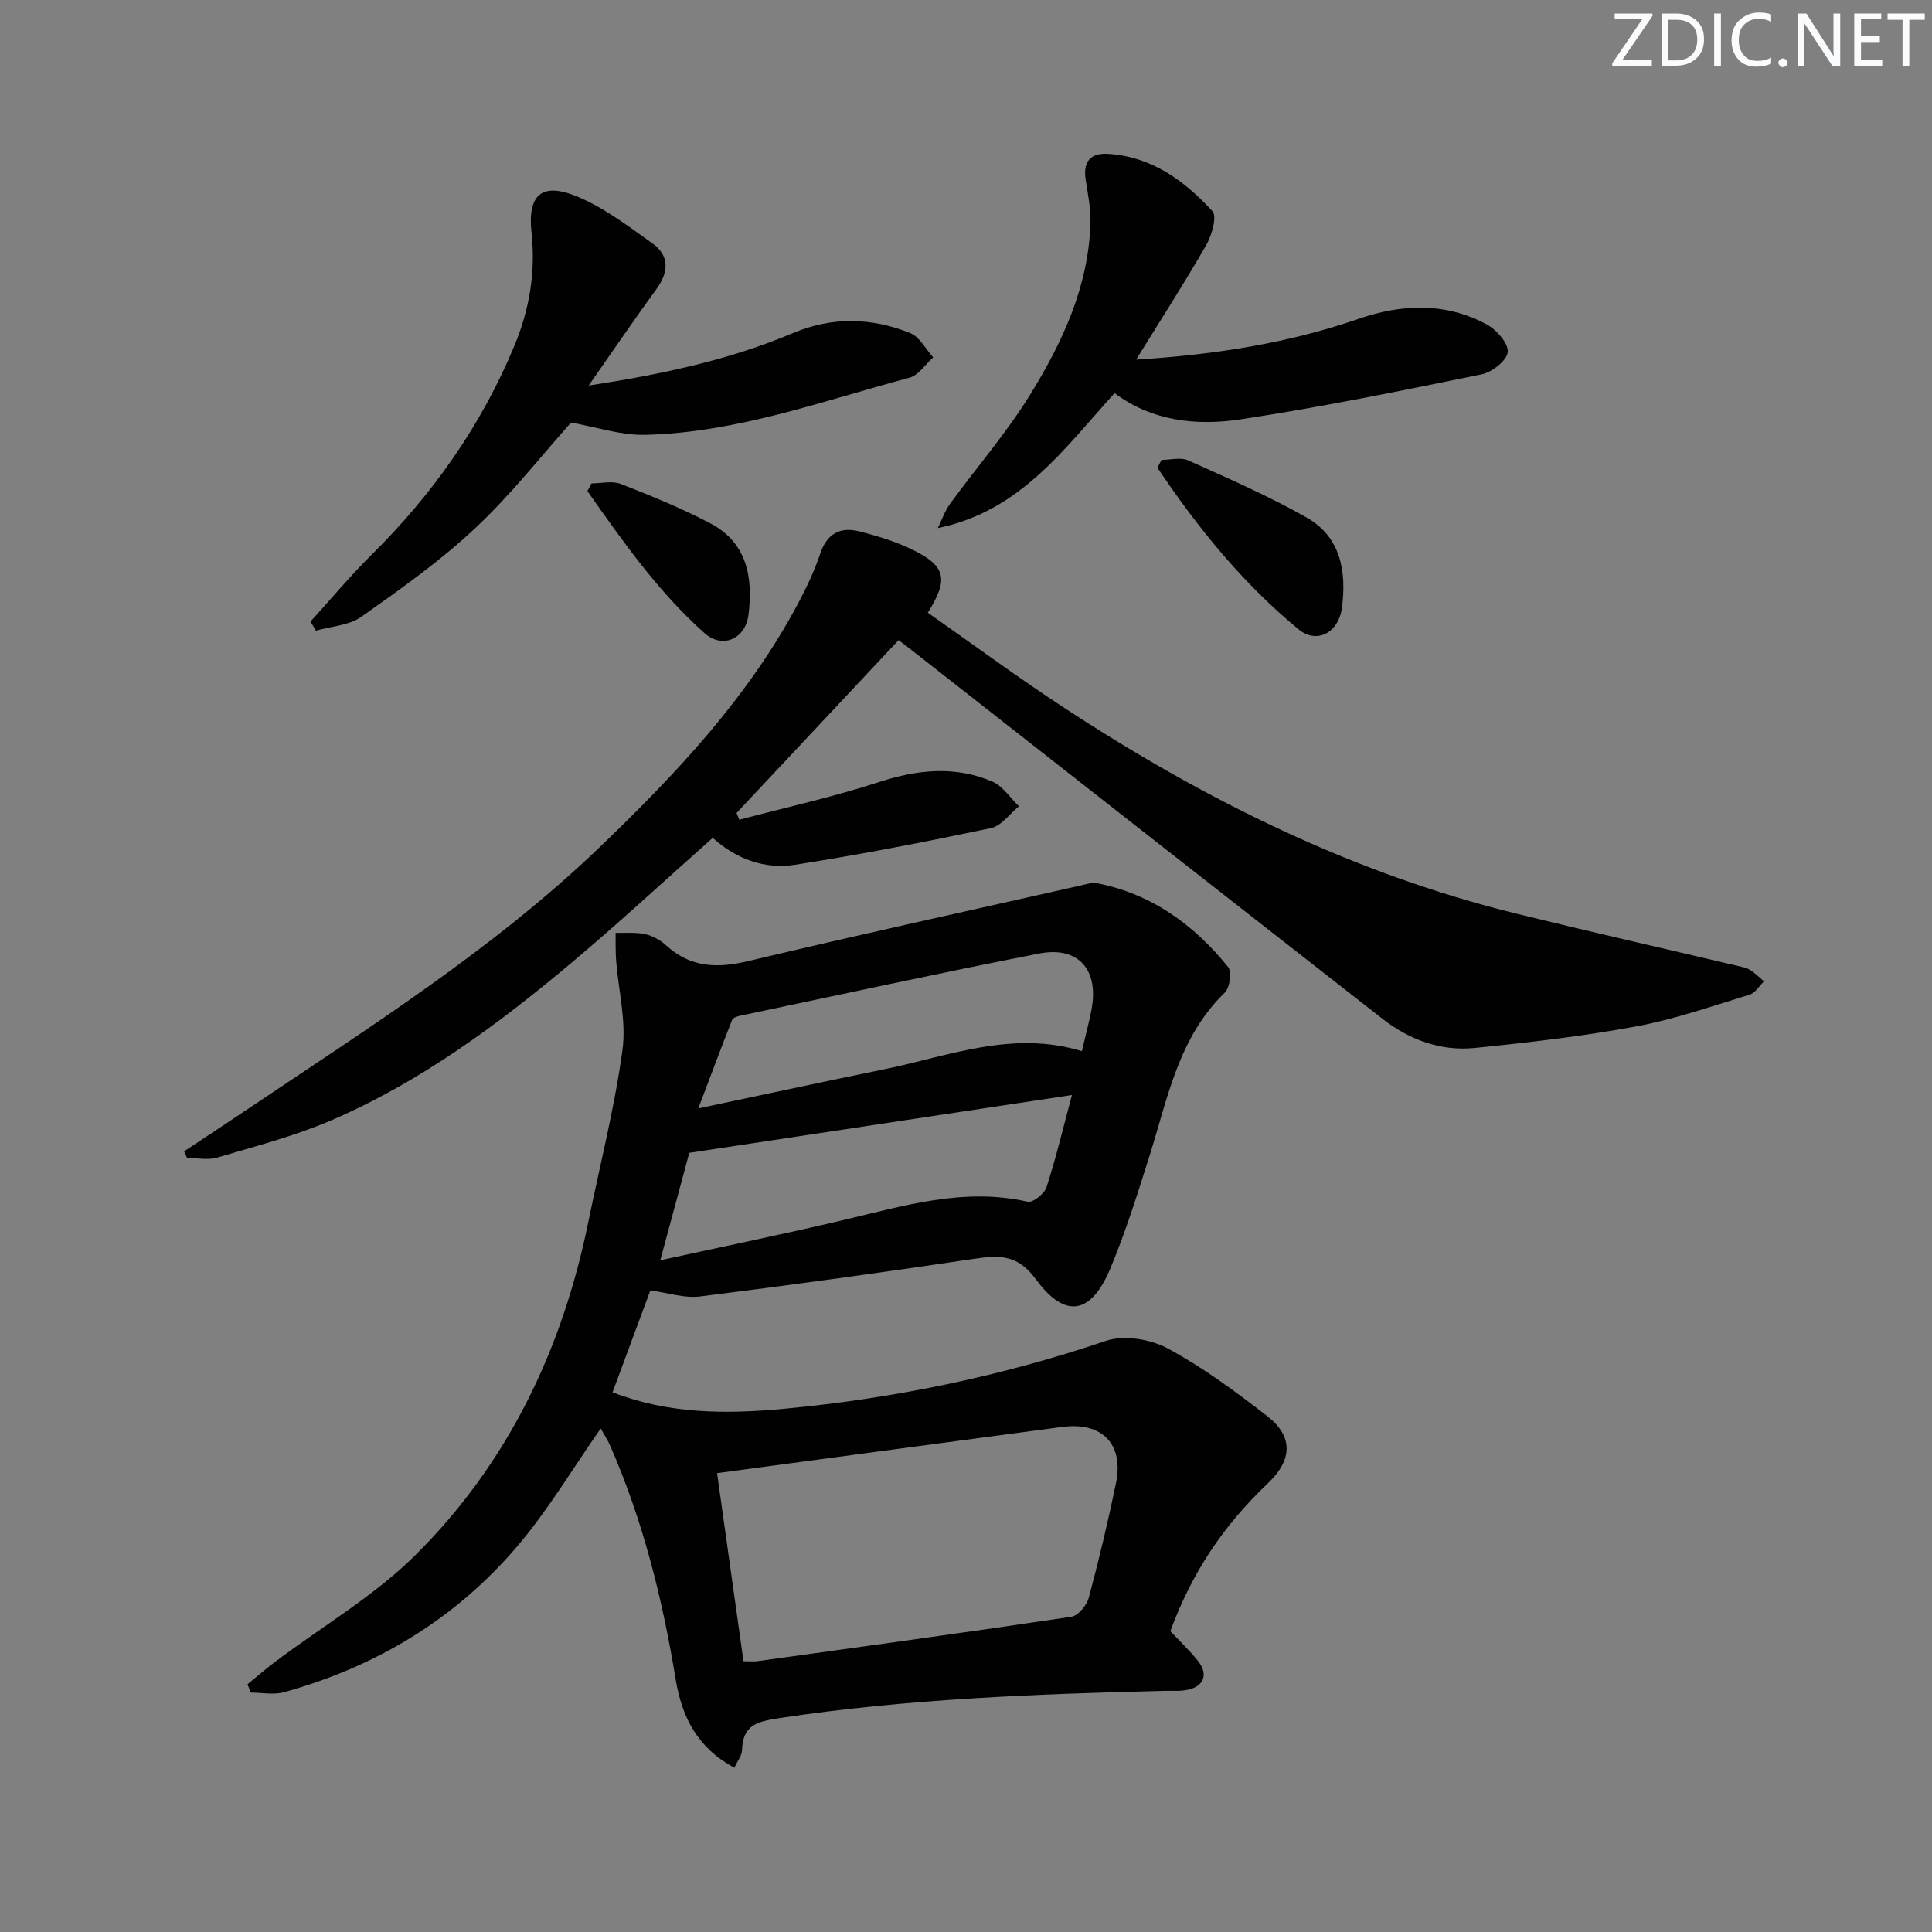 <svg enable-background="new 0 0 400 400" viewBox="0 0 400 400" xmlns="http://www.w3.org/2000/svg"><rect x="0" y="0" width="400" height="400" fill="#808080" stroke="none"/><g fill="#fafbfc"><path d="m342.2 3.2-6.3 9.2h6.1v1.2h-8.2v-.5l6.2-9.1h-5.7v-1.2h7.8v.4z"/><path d="m344 13.7v-10.9h3.1c1.6 0 3 .5 4.1 1.4 1.1 1 1.6 2.2 1.6 3.9s-.5 3-1.6 4-2.5 1.5-4.2 1.5h-3zm1.4-9.6v8.4h1.6c1.4 0 2.5-.4 3.2-1.1.8-.8 1.2-1.8 1.2-3.2s-.4-2.4-1.2-3.1-1.8-1-3.1-1z"/><path d="m356.3 2.8v10.9h-1.4v-10.9z"/><path d="m366.6 13.2c-.8.4-1.8.6-3 .6-1.6 0-2.8-.5-3.7-1.5s-1.4-2.3-1.4-3.9c0-1.7.5-3.2 1.6-4.2s2.4-1.6 4-1.6c1 0 1.9.1 2.6.4v1.5c-.8-.4-1.6-.6-2.6-.6-1.2 0-2.2.4-3 1.2s-1.1 1.9-1.1 3.3c0 1.3.4 2.3 1.1 3.1s1.6 1.1 2.8 1.1c1.1 0 2-.2 2.8-.7v1.3z"/><path d="m368.2 13c0-.3.1-.5.3-.6.2-.2.4-.3.6-.3.3 0 .5.1.7.3s.3.4.3.6-.1.5-.3.6c-.2.2-.4.3-.7.3s-.5-.1-.6-.3c-.2-.2-.3-.4-.3-.6z"/><path d="m381.1 13.7h-1.7l-5.5-8.4c-.2-.2-.3-.5-.4-.7 0 .2.1.8.1 1.5v7.6h-1.4v-10.9h1.8l5.3 8.3c.3.4.4.6.4.8 0-.3-.1-.8-.1-1.6v-7.5h1.4v10.9z"/><path d="m389.7 13.7h-5.8v-10.9h5.6v1.2h-4.2v3.5h3.9v1.2h-3.9v3.7h4.4z"/><path d="m398.4 4.1h-3.1v9.6h-1.4v-9.6h-3.1v-1.3h7.7v1.3z"/></g><path d="m134.65 267.16c-2.51 6.76-5.15 13.87-7.83 21.1 11.63 4.51 23.5 4.55 35.63 3.4 22.75-2.14 44.89-6.73 66.56-14.06 3.72-1.26 9.18-.34 12.76 1.58 7.27 3.91 14.03 8.92 20.58 14 5.45 4.23 5.23 9.08.18 13.89-9.44 8.99-15.75 18.58-20.23 30.64 1.99 2.12 4.06 4.05 5.78 6.24 2.12 2.69 1.18 5.19-2.16 5.9-1.6.34-3.32.18-4.98.22-26.6.67-53.16 1.65-79.55 5.64-4.89.74-7.61 1.52-7.77 6.73-.03 1.03-.88 2.04-1.58 3.55-7.61-4.1-10.86-10.41-12.16-18.35-2.71-16.58-6.77-32.82-13.53-48.28-.58-1.33-1.4-2.55-1.98-3.6-5.79 8.26-10.87 16.85-17.24 24.34-12.82 15.08-29.24 24.96-48.31 30.25-2.15.6-4.6.08-6.91.08-.22-.58-.44-1.15-.66-1.73 1.95-1.58 3.84-3.23 5.85-4.74 9.69-7.29 20.39-13.54 28.91-22 19.12-18.98 30.4-42.52 35.78-68.9 2.42-11.87 5.44-23.66 7.08-35.63.83-6.01-.83-12.36-1.31-18.57-.14-1.9-.08-3.81-.11-5.72 2.05.06 4.17-.17 6.14.27 1.56.35 3.17 1.26 4.36 2.35 5.05 4.6 10.57 4.75 16.98 3.22 22.75-5.42 45.61-10.42 68.43-15.56 1.29-.29 2.69-.78 3.91-.53 11.24 2.24 19.96 8.61 27 17.32.81 1 .35 4.29-.7 5.31-9.53 9.22-11.77 21.67-15.49 33.51-2.49 7.9-4.97 15.85-8.15 23.48-4.02 9.68-9.4 10.64-15.5 2.31-3.73-5.1-7.54-4.98-12.72-4.2-18.9 2.82-37.83 5.43-56.78 7.8-3.28.41-6.74-.79-10.28-1.26zm13.81 37.84c1.81 12.91 3.64 25.92 5.47 38.94 1.53 0 2.2.08 2.84-.01 21.68-3 43.36-5.96 65.01-9.19 1.41-.21 3.2-2.34 3.62-3.89 2.11-7.84 3.99-15.76 5.64-23.72 1.69-8.18-2.85-12.8-11.18-11.69-23.5 3.12-46.98 6.28-71.4 9.56zm-11.76-44.07c13.27-2.9 25.59-5.43 37.83-8.31 12.6-2.96 25.03-6.82 38.26-3.81 1.06.24 3.44-1.67 3.88-3.01 1.92-5.91 3.36-11.99 5.27-19.09-27.04 4.08-53.04 8.01-79.23 11.97-1.88 6.92-3.81 14.08-6.01 22.25zm87.29-43.3c.69-2.94 1.4-5.64 1.95-8.38 1.68-8.41-2.6-13.44-10.86-11.82-20.66 4.04-41.22 8.53-61.82 12.86-.61.13-1.51.42-1.68.86-2.25 5.69-4.39 11.43-7 18.33 13.86-2.92 26.17-5.59 38.5-8.1 13.37-2.73 26.48-8.15 40.91-3.75z" fill="#010102"/><path d="m38.12 238.37c4.37-2.9 8.75-5.77 13.1-8.7 25.12-16.9 50.81-33.06 72.8-54.14 15.89-15.24 30.97-31.2 41.38-50.91 1.7-3.22 3.27-6.56 4.42-10 1.39-4.15 4.15-5.6 8.06-4.61 3.83.97 7.7 2.14 11.23 3.89 6.75 3.35 7.3 6.09 2.98 12.95 9.45 6.62 18.76 13.5 28.44 19.83 28.95 18.95 59.65 34.18 93.45 42.49 15.14 3.72 30.35 7.17 45.53 10.75.96.23 2 .4 2.83.9 1.05.63 1.92 1.56 2.87 2.36-.98.94-1.8 2.4-2.96 2.75-7.76 2.36-15.49 5.09-23.43 6.56-11.07 2.05-22.29 3.35-33.5 4.48-7.03.71-13.55-1.71-19.08-6.03-32.65-25.48-65.23-51.06-97.83-76.6-.65-.51-1.3-1-2.36-1.81-11.22 11.97-22.38 23.88-33.55 35.79.19.47.37.93.56 1.4 9.7-2.57 19.54-4.73 29.06-7.84 7.93-2.58 15.63-3.34 23.3-.08 2.18.93 3.72 3.38 5.55 5.13-1.93 1.56-3.66 4.08-5.82 4.53-13.45 2.82-26.95 5.46-40.52 7.58-6.28.98-12.17-1.15-17.07-5.57-9.74 8.64-19.23 17.45-29.13 25.77-15.31 12.87-31.39 24.77-49.89 32.73-7.56 3.25-15.64 5.34-23.57 7.69-1.92.57-4.15.08-6.24.08-.2-.44-.41-.91-.61-1.37z" fill="#010102"/><path d="m121.87 79.83c15.52-2.39 29.26-5.36 42.33-10.88 8.11-3.42 16.28-3.2 24.27.02 1.94.78 3.18 3.31 4.74 5.03-1.63 1.44-3.04 3.7-4.91 4.2-18.09 4.83-35.85 11.41-54.83 11.83-4.94.11-9.91-1.6-15.25-2.54-6.05 6.77-12.41 14.92-19.87 21.9-7.24 6.78-15.43 12.59-23.56 18.32-2.53 1.79-6.21 1.95-9.37 2.86-.38-.63-.76-1.25-1.14-1.88 4.18-4.59 8.16-9.39 12.57-13.75 12.71-12.56 22.8-26.85 29.66-43.38 3.11-7.49 4.41-15.23 3.54-23.34-.86-7.9 2.08-10.59 9.47-7.52 5.55 2.3 10.53 6.11 15.49 9.64 3.63 2.58 3.5 5.94.89 9.52-4.47 6.13-8.75 12.42-14.03 19.97z" fill="#010102"/><path d="m235.23 74.45c16.58-1.02 31.57-3.44 46.1-8.45 8.98-3.09 18.01-3.43 26.56 1.22 2 1.09 4.46 3.92 4.27 5.69-.19 1.76-3.26 4.15-5.4 4.59-16.58 3.39-33.17 6.79-49.89 9.32-9.1 1.38-18.31.4-26.11-5.42-10.47 11.52-19.5 24.43-36.59 27.93.83-1.68 1.44-3.53 2.53-5.03 5.48-7.51 11.63-14.6 16.51-22.48 6.75-10.91 12.2-22.54 12.56-35.77.08-2.96-.56-5.95-1-8.9-.55-3.64.95-5.51 4.6-5.29 9.05.53 15.86 5.56 21.65 11.86 1 1.09-.14 5.02-1.3 7.05-4.44 7.74-9.27 15.23-14.49 23.68z" fill="#010102"/><path d="m240.48 95.22c1.86 0 3.98-.6 5.52.1 8.27 3.72 16.63 7.36 24.51 11.82 7.1 4.02 8.31 11.23 7.32 18.7-.69 5.18-5.2 7.57-9 4.44-11.57-9.53-20.89-21.08-29.2-33.44.28-.54.56-1.08.85-1.62z" fill="#010102"/><path d="m122.47 100.08c2.03 0 4.29-.58 6.05.11 6.3 2.47 12.6 5.03 18.58 8.18 7.59 4 8.83 11.19 7.87 18.89-.62 5.01-5.36 7.17-9.13 3.8-9.57-8.54-16.91-18.98-24.22-29.39.28-.54.57-1.06.85-1.59z" fill="#010102"/></svg>